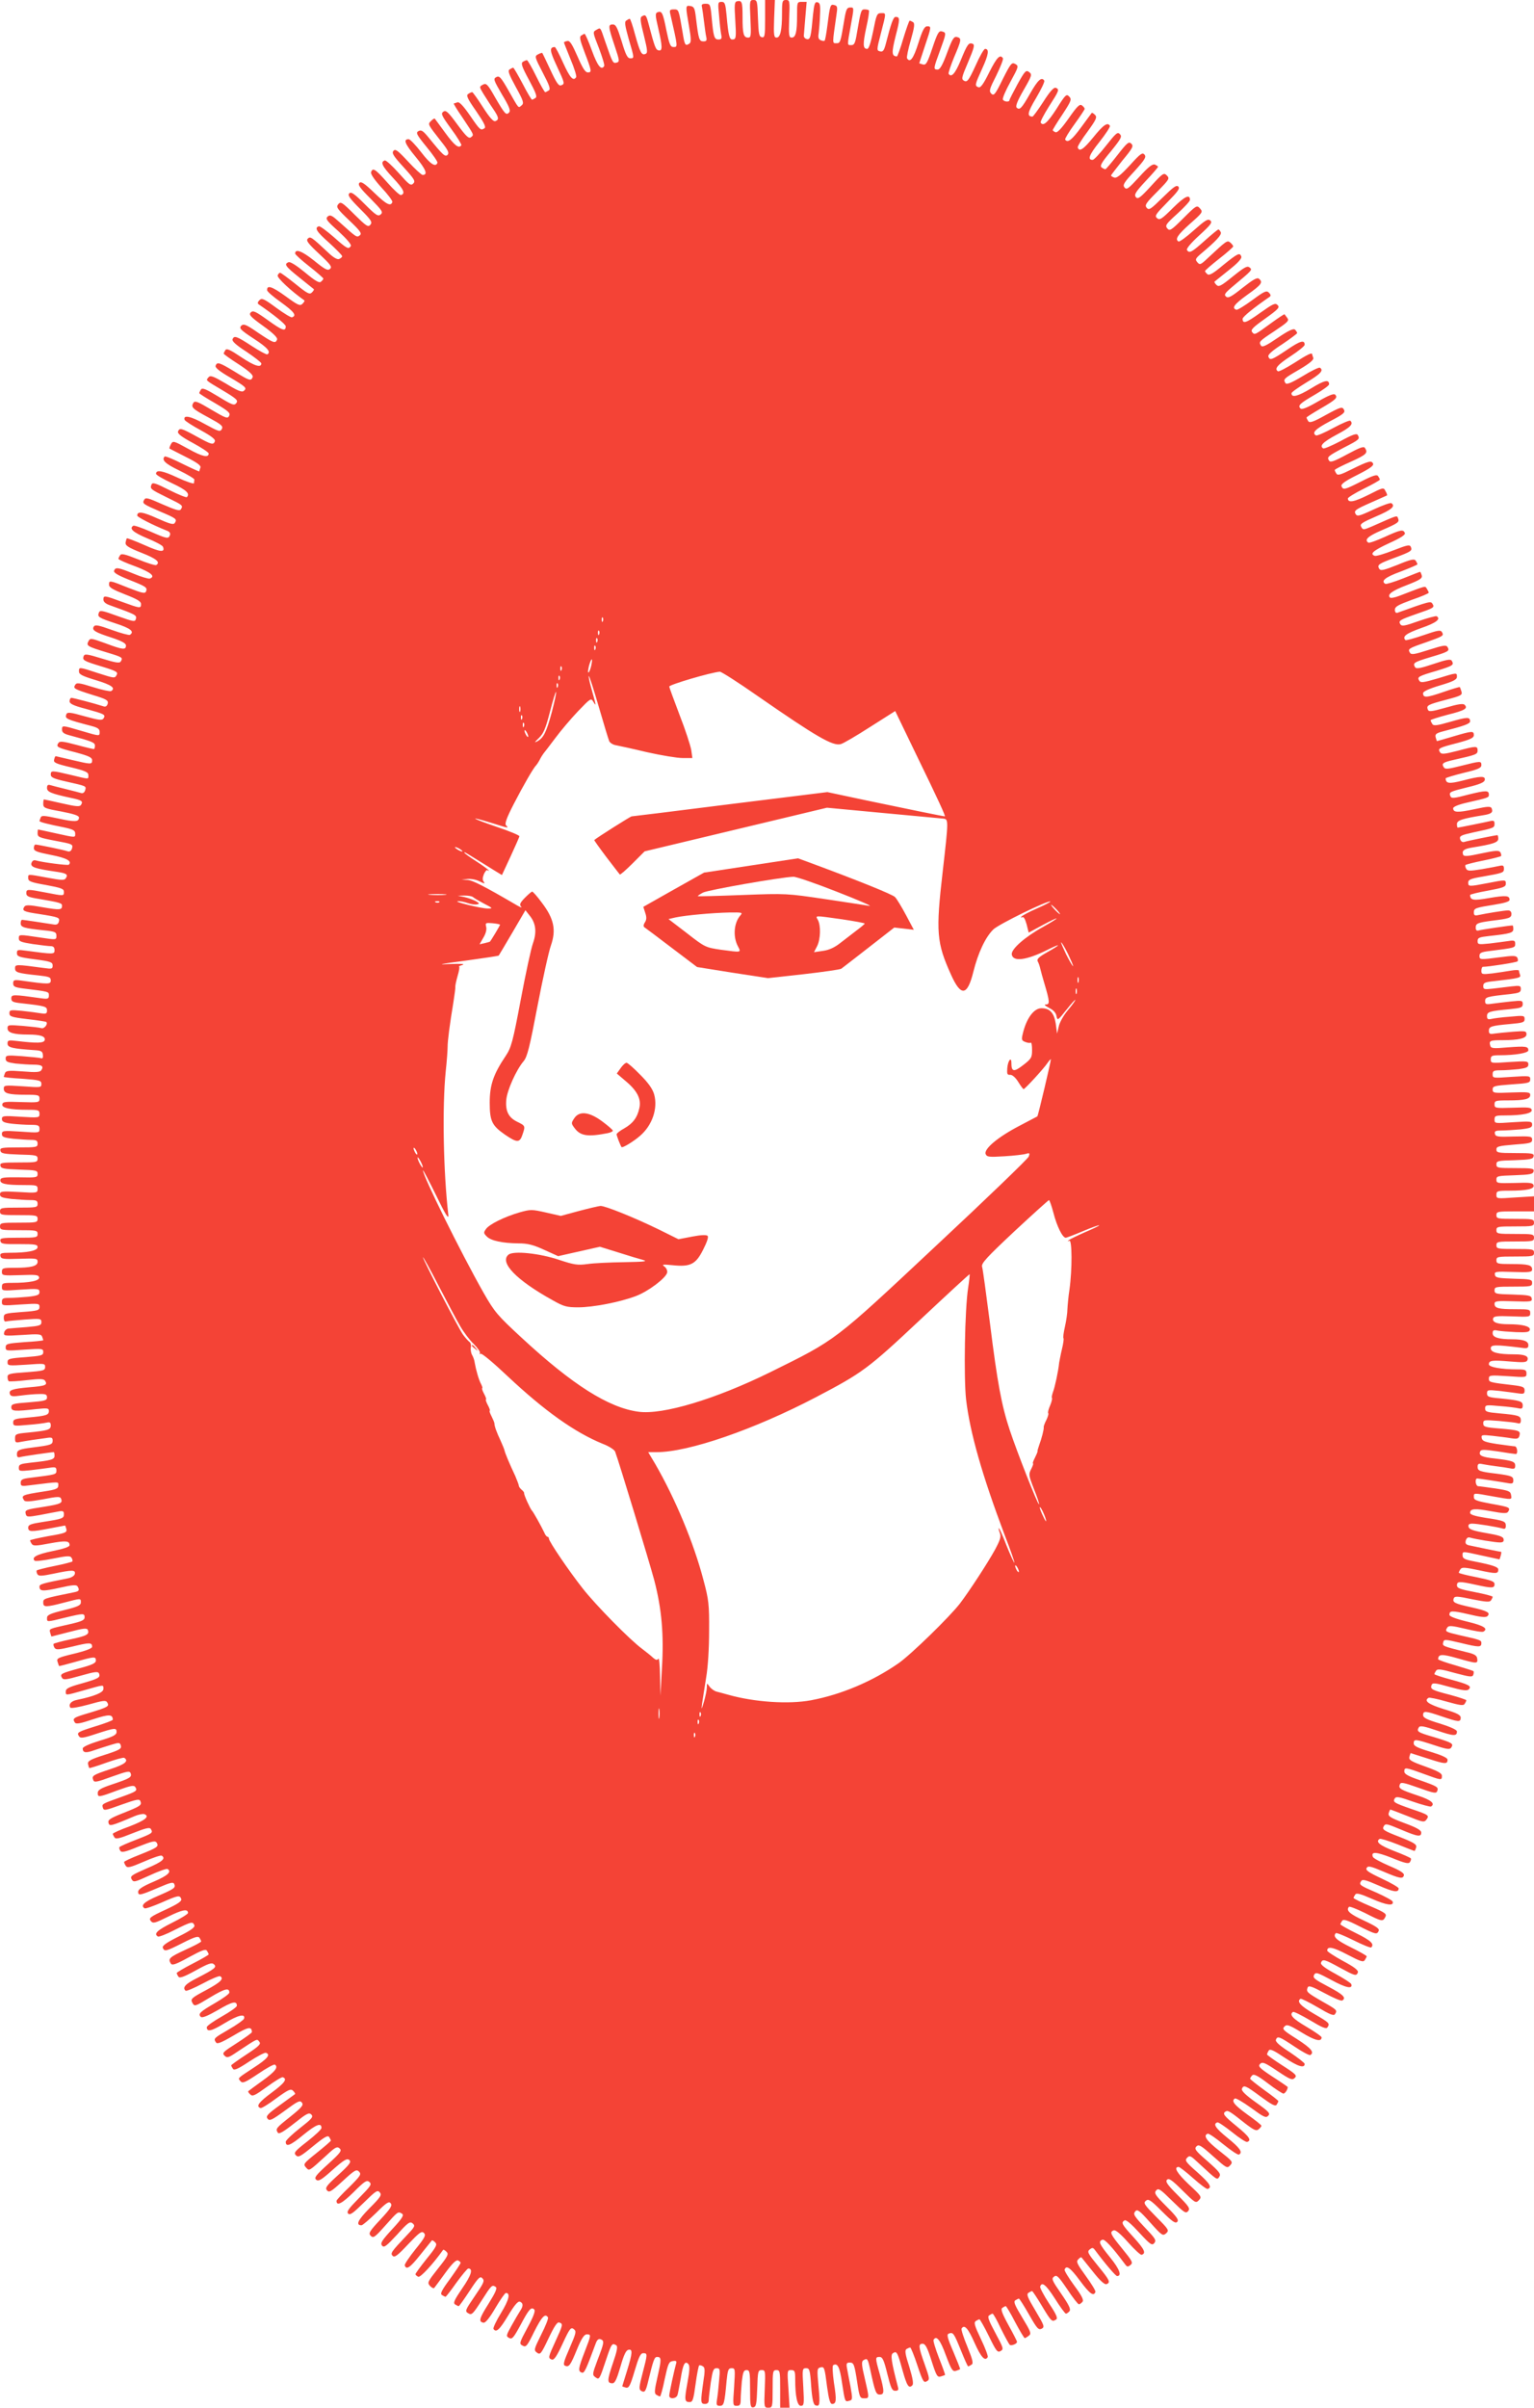 <?xml version="1.0" standalone="no"?>
<!DOCTYPE svg PUBLIC "-//W3C//DTD SVG 20010904//EN"
 "http://www.w3.org/TR/2001/REC-SVG-20010904/DTD/svg10.dtd">
<svg version="1.0" xmlns="http://www.w3.org/2000/svg"
 width="816pt" height="1280pt" viewBox="0 0 816 1280"
 preserveAspectRatio="xMidYMid meet">
<g transform="translate(0,1280) scale(0.1,-0.1)"
fill="#f44336" stroke="none">
<path d="M3920 12793 c-13 -3 -14 -19 -9 -96 6 -99 5 -107 -16 -107 -15 0 -21
25 -30 128 -6 63 -9 72 -27 72 -19 0 -20 -4 -13 -72 3 -40 8 -85 11 -100 5
-23 2 -28 -14 -28 -23 0 -27 14 -37 123 -6 63 -8 67 -31 67 -19 0 -24 -4 -20
-17 2 -10 7 -45 11 -78 4 -33 9 -70 12 -82 4 -18 1 -23 -15 -23 -23 0 -26 11
-40 125 -6 52 -10 60 -30 63 -26 4 -26 2 -7 -107 12 -67 12 -87 2 -93 -22 -14
-25 -9 -36 60 -21 123 -20 122 -47 122 -20 0 -23 -4 -19 -22 42 -183 41 -178
17 -178 -16 0 -22 16 -37 88 -19 95 -24 105 -47 97 -13 -5 -13 -15 3 -83 23
-99 24 -124 3 -120 -16 3 -21 16 -54 141 -13 48 -16 52 -37 39 -9 -6 -6 -30
12 -100 20 -81 21 -94 8 -99 -20 -8 -28 7 -55 104 -12 46 -25 83 -28 83 -3 0
-11 -4 -18 -9 -11 -6 -8 -25 12 -97 31 -105 31 -104 8 -104 -14 0 -24 19 -45
90 -23 74 -31 90 -47 90 -26 0 -25 -10 9 -112 27 -81 28 -86 11 -91 -20 -5
-21 -2 -61 113 -27 79 -23 74 -47 61 -20 -11 -19 -13 14 -97 18 -48 31 -90 28
-95 -15 -25 -35 -1 -65 81 -18 50 -36 90 -39 90 -3 0 -11 -4 -18 -9 -11 -6 -7
-24 17 -87 39 -102 40 -109 18 -109 -14 0 -28 23 -55 85 -29 66 -41 85 -54 82
-10 -2 -18 -5 -18 -8 0 -2 16 -42 35 -89 20 -47 33 -90 30 -95 -15 -24 -33 -4
-69 75 -21 47 -41 85 -45 85 -29 -1 -27 -20 10 -99 44 -95 45 -97 23 -105 -12
-4 -25 15 -56 82 -22 48 -42 88 -43 90 -2 2 -12 -1 -23 -7 -19 -10 -18 -14 25
-97 36 -69 43 -88 32 -95 -8 -5 -16 -9 -19 -9 -3 0 -25 38 -48 85 -23 47 -45
85 -49 85 -5 0 -14 -4 -22 -9 -11 -7 -5 -26 33 -96 37 -69 45 -90 34 -96 -7
-5 -15 -9 -18 -9 -3 0 -26 38 -50 85 -25 47 -47 85 -50 85 -3 0 -11 -4 -19 -9
-11 -7 -4 -26 33 -94 41 -74 44 -86 31 -97 -19 -15 -12 -23 -69 77 -41 72 -50
82 -66 73 -17 -9 -14 -16 30 -92 37 -61 47 -85 39 -95 -16 -18 -22 -12 -74 77
-41 73 -48 79 -66 70 -20 -11 -20 -11 2 -48 13 -20 35 -56 51 -79 32 -47 34
-59 13 -67 -10 -4 -30 18 -66 74 -28 44 -54 80 -57 80 -4 0 -14 -4 -22 -10
-11 -7 -4 -24 43 -91 41 -60 54 -85 44 -91 -20 -13 -23 -11 -77 68 -36 52 -57
74 -67 70 -8 -3 -17 -6 -19 -6 -3 0 17 -33 44 -72 65 -98 64 -94 48 -107 -12
-10 -25 2 -73 67 -50 68 -61 78 -75 68 -14 -10 -9 -21 42 -91 32 -43 56 -83
54 -87 -13 -20 -36 -2 -85 65 -29 39 -54 74 -56 76 -2 3 -11 -3 -20 -12 -18
-18 -20 -15 56 -112 35 -44 41 -58 32 -68 -13 -13 -24 -3 -102 93 -29 35 -38
41 -53 33 -15 -8 -11 -18 43 -84 34 -41 59 -78 58 -84 -9 -26 -37 -9 -86 55
-30 39 -60 70 -67 70 -30 0 -21 -24 37 -94 56 -68 66 -96 37 -96 -6 0 -41 32
-77 71 -56 60 -68 69 -78 57 -10 -12 -1 -27 54 -87 58 -64 64 -74 51 -87 -13
-13 -22 -6 -77 56 -35 39 -68 69 -74 67 -25 -8 -15 -30 43 -92 58 -62 68 -84
43 -92 -6 -2 -39 28 -73 67 -65 73 -77 80 -86 55 -4 -9 17 -40 55 -82 34 -36
60 -71 58 -77 -8 -25 -32 -13 -95 48 -53 51 -71 63 -80 54 -10 -10 3 -28 58
-83 63 -64 69 -73 55 -85 -14 -12 -25 -5 -85 55 -55 55 -72 67 -82 57 -10 -10
2 -27 57 -82 60 -60 67 -71 55 -85 -12 -14 -21 -8 -85 55 -65 65 -73 70 -86
54 -12 -15 -6 -24 58 -85 60 -57 69 -70 57 -80 -16 -13 -17 -12 -107 69 -41
37 -50 42 -64 31 -13 -12 -6 -22 58 -79 44 -41 70 -71 65 -78 -12 -19 -20 -15
-91 48 -38 33 -73 59 -79 57 -25 -8 -12 -29 54 -87 38 -35 70 -67 70 -72 0 -5
-7 -11 -16 -15 -10 -4 -31 8 -57 33 -90 84 -96 89 -110 75 -10 -10 2 -26 61
-81 62 -58 70 -69 57 -80 -12 -10 -26 -3 -85 45 -64 51 -100 64 -100 37 0 -5
34 -36 75 -68 41 -32 75 -62 75 -65 0 -4 -6 -11 -13 -17 -9 -8 -31 5 -85 50
-44 36 -78 58 -87 54 -26 -10 -17 -22 58 -82 39 -31 74 -59 76 -61 3 -2 -2
-10 -10 -18 -12 -12 -24 -6 -88 46 -40 32 -77 59 -81 59 -4 0 -10 -6 -13 -14
-5 -12 72 -84 142 -133 3 -2 -2 -10 -10 -18 -13 -13 -24 -8 -91 41 -72 52 -99
60 -97 31 0 -7 34 -36 75 -65 69 -50 84 -70 57 -79 -5 -2 -43 21 -84 51 -65
48 -76 53 -89 40 -10 -10 -11 -17 -4 -22 79 -54 144 -106 144 -117 0 -29 -19
-22 -94 32 -67 48 -80 54 -92 42 -12 -12 -2 -23 66 -72 54 -39 77 -62 74 -72
-9 -23 -19 -19 -101 36 -65 45 -77 49 -90 37 -12 -13 -4 -22 66 -68 74 -48 94
-71 73 -84 -4 -2 -41 17 -82 44 -81 53 -95 58 -103 36 -4 -10 21 -32 74 -66
43 -29 79 -57 79 -62 0 -25 -36 -14 -105 32 -61 41 -79 49 -86 39 -5 -8 -9
-16 -9 -19 0 -3 36 -29 80 -57 56 -37 78 -57 74 -68 -9 -22 -16 -20 -97 30
-81 49 -92 52 -100 31 -4 -10 19 -29 74 -61 88 -52 94 -58 76 -73 -10 -9 -34
1 -94 38 -70 41 -84 46 -94 34 -14 -18 -21 -12 78 -71 72 -43 81 -52 70 -66
-11 -14 -21 -11 -96 35 -66 40 -85 48 -92 37 -5 -8 -9 -16 -9 -19 0 -3 38 -27
85 -54 71 -42 82 -52 74 -67 -8 -16 -17 -13 -95 33 -70 42 -87 49 -95 37 -15
-24 -6 -32 79 -78 70 -38 80 -46 72 -62 -9 -16 -16 -14 -91 27 -75 42 -116 50
-107 22 2 -6 41 -31 85 -55 57 -31 80 -49 76 -59 -8 -21 -18 -18 -98 26 -80
44 -90 47 -98 26 -4 -11 19 -29 79 -61 46 -25 84 -50 84 -56 0 -24 -34 -17
-109 25 -78 43 -81 44 -92 24 -6 -11 -9 -21 -7 -23 2 -1 41 -21 86 -44 62 -31
82 -46 78 -57 -3 -9 -6 -18 -6 -20 0 -2 -40 16 -89 40 -49 25 -91 42 -95 39
-18 -18 2 -38 77 -74 45 -22 82 -44 81 -49 -1 -6 -2 -14 -2 -19 -1 -5 -41 8
-88 30 -81 38 -114 43 -114 20 0 -6 38 -28 85 -50 77 -36 97 -55 79 -74 -4 -3
-46 14 -94 38 -73 37 -89 42 -94 29 -9 -23 -6 -25 83 -69 84 -41 86 -42 73
-63 -7 -10 -29 -3 -98 27 -76 34 -90 38 -97 24 -12 -20 -6 -23 86 -63 85 -36
90 -40 77 -60 -7 -11 -25 -6 -93 24 -79 36 -107 39 -107 15 0 -8 84 -51 157
-80 15 -5 21 -14 17 -24 -8 -21 -15 -20 -106 20 -44 19 -84 33 -89 30 -23 -15
-3 -34 72 -66 45 -18 84 -39 86 -46 12 -31 -13 -29 -98 9 -50 22 -92 38 -94
36 -2 -1 -5 -12 -7 -22 -2 -16 12 -26 85 -55 79 -31 102 -50 78 -65 -4 -3 -48
10 -96 30 -70 28 -90 33 -96 22 -5 -7 -9 -16 -9 -19 0 -4 40 -22 90 -40 83
-32 109 -53 77 -65 -7 -2 -46 9 -86 26 -83 34 -97 36 -104 16 -4 -10 17 -23
76 -47 94 -37 102 -42 94 -63 -5 -13 -20 -10 -94 19 -102 41 -103 41 -103 16
0 -14 21 -26 85 -51 64 -25 85 -37 85 -51 0 -25 -4 -24 -100 11 -95 35 -100
36 -100 12 0 -12 13 -23 38 -31 133 -48 140 -51 135 -71 -5 -17 -10 -16 -98
15 -82 30 -94 32 -99 18 -9 -23 -2 -27 91 -58 77 -25 100 -43 74 -60 -5 -3
-49 9 -96 26 -72 26 -89 29 -96 18 -12 -19 5 -30 95 -59 56 -19 76 -30 76 -42
0 -24 -16 -23 -109 12 -78 28 -81 29 -91 10 -12 -23 -6 -27 103 -60 79 -24 82
-26 69 -47 -6 -10 -29 -6 -100 16 -78 24 -92 26 -97 13 -8 -22 -1 -26 98 -56
78 -24 86 -29 77 -45 -9 -18 -13 -17 -97 10 -104 34 -103 34 -103 9 0 -15 17
-24 90 -46 83 -25 107 -42 81 -58 -5 -3 -48 6 -96 21 -73 23 -88 25 -95 12
-12 -19 -7 -22 91 -53 76 -23 86 -29 82 -47 -4 -13 -11 -18 -23 -14 -46 15
-161 45 -170 45 -5 0 -10 -8 -10 -18 0 -13 19 -23 88 -41 98 -27 105 -30 93
-50 -8 -12 -24 -10 -101 11 -77 22 -92 23 -97 11 -9 -24 -2 -27 135 -63 31 -8
42 -16 42 -30 0 -25 3 -25 -99 5 -102 30 -101 30 -101 5 0 -14 11 -22 43 -30
115 -31 132 -37 132 -54 0 -9 -2 -17 -5 -18 -3 -1 -45 9 -93 22 -75 20 -90 21
-97 9 -13 -20 -5 -24 93 -49 70 -19 87 -27 87 -42 0 -23 -6 -22 -108 2 -46 11
-85 20 -86 20 -2 0 -6 -8 -8 -18 -5 -16 8 -22 88 -41 78 -19 94 -26 94 -42 0
-23 8 -23 -92 1 -102 24 -108 25 -108 2 0 -15 16 -22 78 -36 114 -26 111 -24
105 -47 -4 -12 -11 -18 -22 -15 -9 3 -45 12 -81 21 -36 9 -73 18 -82 21 -13 4
-18 0 -18 -15 0 -21 22 -30 123 -52 63 -13 70 -18 58 -38 -7 -11 -26 -9 -101
8 -50 11 -93 21 -96 21 -2 0 -4 -10 -4 -23 0 -22 7 -25 95 -41 67 -13 95 -22
95 -32 0 -24 -21 -25 -112 -5 -75 16 -87 17 -92 4 -3 -8 -6 -16 -6 -18 0 -5
46 -17 132 -34 46 -10 58 -16 58 -32 0 -23 5 -23 -104 1 -50 11 -91 20 -93 20
-2 0 -3 -9 -3 -19 0 -21 6 -24 95 -41 91 -17 94 -18 88 -41 -4 -12 -11 -18
-22 -15 -23 8 -160 36 -172 36 -5 0 -9 -8 -9 -19 0 -15 15 -21 91 -36 83 -16
114 -33 95 -52 -5 -5 -138 12 -177 23 -10 3 -18 -3 -22 -15 -5 -21 19 -29 136
-46 52 -8 60 -14 47 -34 -7 -12 -23 -11 -98 3 -110 20 -102 20 -102 -3 0 -16
14 -22 95 -36 80 -15 95 -20 95 -36 0 -23 1 -23 -97 -4 -99 19 -103 19 -103
-4 0 -16 12 -21 68 -30 111 -19 122 -22 122 -36 0 -23 -11 -24 -104 -8 -73 13
-90 13 -97 2 -13 -21 -4 -26 78 -38 107 -17 112 -19 106 -41 -4 -14 -12 -18
-32 -14 -44 7 -156 24 -163 24 -5 0 -8 -8 -8 -19 0 -21 19 -26 125 -37 58 -6
65 -9 65 -29 0 -22 0 -22 -87 -9 -113 17 -113 17 -113 -5 0 -16 12 -20 75 -30
42 -6 85 -11 95 -11 14 0 20 -7 20 -21 0 -23 -3 -23 -153 -3 -43 6 -47 5 -47
-13 0 -18 11 -22 95 -33 84 -11 95 -15 95 -33 0 -18 -4 -19 -47 -13 -149 20
-153 20 -153 -2 0 -22 14 -26 128 -38 53 -6 62 -9 62 -26 0 -21 -9 -22 -157
-1 -38 5 -43 3 -43 -15 0 -17 9 -21 53 -27 138 -17 137 -16 137 -37 0 -18 -5
-20 -42 -15 -149 21 -158 21 -158 -1 0 -17 9 -21 57 -26 124 -14 133 -17 133
-38 0 -17 -5 -19 -33 -15 -17 3 -62 9 -100 13 -62 6 -67 5 -67 -13 0 -17 12
-21 96 -31 53 -6 98 -13 100 -15 11 -10 -10 -37 -25 -33 -9 3 -53 8 -99 12
-78 6 -82 6 -82 -13 0 -23 32 -33 109 -33 65 0 93 -9 89 -29 -4 -17 -40 -18
-150 -5 -43 5 -48 4 -48 -14 0 -21 26 -27 145 -35 33 -2 41 -6 43 -24 2 -15
-1 -22 -10 -19 -7 3 -52 7 -101 11 -81 6 -87 5 -87 -13 0 -16 10 -20 52 -26
29 -3 72 -6 95 -6 45 0 57 -8 43 -29 -6 -11 -27 -13 -98 -7 -77 6 -91 4 -96
-10 -3 -8 -6 -17 -6 -19 0 -2 45 -7 100 -10 91 -7 100 -9 100 -28 0 -19 -4
-19 -100 -12 -95 6 -100 6 -100 -13 0 -25 25 -32 118 -32 67 0 72 -2 72 -21 0
-20 -4 -21 -97 -18 -84 3 -98 2 -101 -12 -4 -19 41 -29 136 -29 57 0 62 -2 62
-22 0 -20 -2 -21 -100 -15 -92 6 -100 5 -100 -12 0 -14 11 -20 53 -25 28 -3
73 -6 100 -6 41 0 47 -3 47 -22 0 -21 -2 -21 -100 -14 -93 6 -100 5 -100 -13
0 -15 10 -19 61 -25 34 -3 77 -6 95 -6 27 0 34 -4 34 -20 0 -19 -7 -20 -101
-20 -90 0 -100 -2 -97 -17 3 -15 17 -18 101 -21 89 -2 97 -4 97 -22 0 -19 -7
-20 -101 -20 -90 0 -100 -2 -97 -17 3 -15 17 -18 101 -21 90 -3 97 -4 97 -23
0 -19 -6 -20 -97 -18 -81 1 -99 -1 -101 -13 -4 -21 27 -28 121 -28 72 0 77 -1
77 -21 0 -21 -3 -22 -100 -16 -91 5 -100 4 -100 -13 0 -14 12 -18 61 -24 34
-3 79 -6 100 -6 32 0 39 -3 39 -20 0 -19 -7 -20 -100 -20 -93 0 -100 -1 -100
-20 0 -19 7 -20 100 -20 93 0 100 -1 100 -20 0 -19 -7 -20 -100 -20 -93 0
-100 -1 -100 -20 0 -19 7 -20 100 -20 93 0 100 -1 100 -20 0 -19 -7 -20 -101
-20 -90 0 -100 -2 -97 -17 3 -16 16 -18 101 -17 84 0 97 -2 97 -16 0 -19 -53
-30 -147 -30 -47 0 -54 -3 -51 -17 3 -16 15 -18 101 -15 90 3 97 2 97 -16 0
-23 -34 -32 -126 -32 -58 0 -64 -2 -64 -21 0 -20 4 -21 97 -18 84 3 98 2 101
-12 3 -18 -50 -29 -144 -29 -49 0 -54 -2 -54 -22 0 -21 2 -21 100 -14 93 6
100 5 100 -13 0 -15 -10 -19 -61 -25 -34 -3 -79 -6 -100 -6 -33 0 -39 -3 -39
-21 0 -21 2 -21 100 -14 95 6 100 6 100 -13 0 -18 -9 -21 -95 -27 -91 -7 -95
-8 -95 -31 0 -14 5 -22 12 -19 7 2 52 6 101 10 82 6 87 5 87 -14 0 -17 -9 -20
-77 -26 -43 -3 -87 -7 -98 -8 -11 -1 -21 -11 -23 -21 -4 -18 1 -19 96 -13 86
6 101 5 106 -9 3 -9 6 -17 6 -19 0 -2 -45 -7 -100 -10 -91 -7 -100 -9 -100
-28 0 -19 4 -19 100 -12 95 6 100 6 100 -13 0 -18 -10 -20 -95 -27 -86 -6 -95
-9 -95 -27 0 -19 5 -19 100 -13 96 7 100 7 100 -12 0 -19 -9 -21 -100 -28 -88
-6 -100 -9 -100 -25 0 -10 3 -21 7 -23 5 -2 48 0 97 6 71 8 90 7 96 -4 14 -22
3 -27 -84 -34 -91 -8 -112 -15 -103 -37 4 -12 16 -13 59 -7 29 4 72 8 96 8 35
1 42 -2 42 -18 0 -16 -11 -19 -95 -26 -84 -6 -95 -9 -95 -26 0 -22 19 -23 133
-10 60 6 67 5 67 -10 0 -22 -14 -26 -112 -35 -69 -6 -78 -9 -78 -26 0 -19 4
-20 78 -13 42 3 87 9 100 12 17 4 22 1 22 -15 0 -23 -14 -27 -122 -38 -64 -6
-68 -8 -68 -31 0 -21 3 -24 27 -19 16 3 45 8 66 11 20 3 53 7 72 10 30 5 35 3
35 -14 0 -21 -11 -24 -105 -36 -73 -9 -85 -14 -85 -36 0 -15 5 -19 18 -15 14
4 163 26 178 26 2 0 4 -8 4 -19 0 -20 -16 -25 -128 -37 -53 -6 -62 -9 -62 -27
0 -18 4 -19 63 -13 34 4 79 10 100 13 32 5 37 3 37 -15 0 -21 -2 -21 -137 -38
-44 -5 -53 -10 -53 -27 0 -18 5 -19 50 -13 162 20 150 20 150 -1 0 -17 -11
-22 -77 -32 -117 -18 -122 -21 -105 -47 5 -9 31 -7 99 5 81 16 93 16 98 3 9
-23 -3 -28 -89 -42 -99 -15 -105 -17 -99 -39 4 -16 10 -17 76 -5 40 8 84 16
100 19 22 4 27 1 27 -15 0 -22 -8 -25 -112 -41 -65 -10 -78 -15 -78 -30 0 -23
14 -24 117 -4 43 8 79 15 79 15 1 0 4 -9 7 -19 4 -18 -5 -22 -94 -37 -54 -10
-99 -20 -99 -23 0 -3 4 -12 9 -19 7 -11 23 -11 95 3 88 16 106 14 106 -10 0
-8 -31 -19 -91 -31 -83 -17 -113 -33 -95 -51 4 -4 48 1 98 11 74 15 92 16 98
5 5 -7 7 -16 5 -20 -3 -3 -45 -14 -95 -24 -50 -10 -92 -21 -95 -24 -2 -4 0
-13 4 -20 7 -11 23 -10 86 3 100 21 117 21 113 -1 -2 -10 -17 -20 -38 -24
-137 -27 -150 -31 -150 -44 0 -25 17 -26 107 -6 66 15 89 17 95 8 12 -20 9
-26 -14 -31 -172 -35 -168 -34 -168 -57 0 -24 15 -24 110 1 92 24 90 24 90 1
0 -15 -16 -23 -90 -41 -74 -18 -90 -26 -90 -41 0 -23 -3 -23 95 1 99 24 105
24 105 2 0 -15 -16 -22 -77 -36 -115 -26 -112 -24 -106 -46 3 -11 6 -20 7 -20
0 0 43 11 94 24 76 20 94 22 99 11 9 -24 -4 -31 -92 -50 -47 -10 -87 -21 -90
-24 -2 -4 0 -13 5 -21 8 -12 22 -11 97 7 90 22 103 22 103 -2 0 -8 -33 -21
-95 -36 -87 -21 -95 -25 -89 -43 4 -12 7 -22 8 -23 1 -1 40 9 86 22 102 29
110 30 110 7 0 -13 -19 -23 -88 -41 -98 -27 -105 -30 -92 -51 7 -12 22 -10
100 12 77 22 92 23 97 11 8 -21 -3 -27 -94 -53 -66 -18 -83 -27 -83 -41 0 -23
-6 -24 100 6 106 30 100 30 100 6 0 -19 -49 -39 -141 -58 -31 -6 -46 -24 -35
-41 3 -5 45 2 96 16 78 22 93 24 100 12 13 -21 6 -25 -92 -55 -89 -26 -94 -30
-80 -52 6 -10 29 -6 97 17 86 28 104 27 105 -2 0 -4 -39 -19 -88 -34 -99 -31
-105 -34 -92 -54 8 -12 21 -11 93 13 99 32 107 33 107 9 0 -15 -19 -25 -90
-46 -55 -17 -90 -33 -90 -41 0 -23 16 -26 60 -10 23 8 64 21 90 29 45 14 48
13 53 -5 4 -16 -8 -23 -86 -48 -76 -24 -91 -33 -89 -48 2 -10 5 -20 7 -22 2
-2 43 11 90 28 48 17 91 29 96 26 26 -17 3 -35 -74 -60 -93 -31 -100 -35 -91
-58 5 -14 17 -12 99 18 82 29 94 32 100 18 7 -21 -3 -27 -98 -59 -60 -20 -77
-30 -77 -45 0 -25 3 -25 105 13 72 26 88 29 95 17 12 -19 6 -23 -75 -52 -106
-38 -103 -37 -98 -57 5 -17 11 -16 99 16 82 29 96 32 101 18 8 -21 0 -26 -93
-63 -68 -27 -81 -36 -77 -51 5 -20 9 -20 139 35 21 9 44 13 51 11 32 -12 6
-33 -77 -65 -50 -18 -90 -36 -90 -40 0 -3 4 -12 9 -19 6 -11 27 -6 96 22 68
27 91 33 97 23 13 -21 10 -23 -77 -57 -47 -18 -88 -36 -90 -40 -2 -3 0 -12 5
-19 6 -11 26 -7 96 22 76 30 90 33 98 20 11 -20 4 -25 -91 -63 -46 -18 -83
-35 -83 -39 0 -3 4 -13 9 -20 8 -13 24 -9 96 22 47 21 90 35 95 32 24 -15 3
-33 -80 -68 -80 -35 -89 -41 -80 -57 10 -18 15 -17 96 20 47 22 90 37 95 34
24 -14 2 -35 -73 -67 -61 -26 -83 -41 -83 -54 0 -22 9 -20 108 22 65 28 79 31
84 19 8 -20 1 -25 -89 -64 -72 -31 -92 -50 -69 -65 5 -3 45 11 89 30 91 40 98
41 106 20 4 -12 -16 -26 -85 -58 -80 -37 -89 -44 -77 -59 12 -15 20 -13 93 23
75 37 105 43 105 19 0 -5 -38 -29 -85 -52 -79 -40 -99 -58 -75 -73 5 -3 45 12
89 35 90 45 96 46 105 25 4 -11 -18 -27 -84 -60 -66 -33 -88 -49 -84 -60 9
-21 15 -20 106 26 63 32 83 38 89 27 5 -7 9 -16 9 -19 0 -4 -38 -24 -85 -45
-84 -39 -93 -47 -76 -73 7 -11 27 -4 96 34 70 38 89 45 96 34 5 -8 9 -16 9
-19 0 -3 -38 -25 -85 -49 -47 -24 -85 -47 -85 -50 0 -3 4 -12 9 -19 6 -10 27
-3 91 32 67 37 86 44 97 34 19 -15 6 -25 -89 -74 -62 -31 -79 -50 -61 -67 3
-4 44 13 91 38 46 25 88 42 93 39 22 -13 3 -32 -75 -74 -79 -42 -83 -47 -73
-67 12 -21 13 -21 94 28 78 47 103 54 103 26 0 -7 -34 -31 -75 -55 -81 -47
-93 -58 -77 -74 7 -7 35 4 91 36 76 45 101 51 101 23 0 -7 -36 -32 -80 -57
-44 -25 -80 -50 -80 -57 0 -27 24 -22 96 22 71 43 111 52 102 23 -3 -7 -39
-33 -81 -57 -81 -47 -82 -48 -68 -69 6 -10 27 -2 92 36 79 47 98 51 99 19 0
-4 -36 -30 -81 -59 -72 -46 -79 -52 -65 -66 14 -14 21 -12 68 20 112 74 104
70 117 54 11 -12 -1 -24 -68 -68 -44 -29 -81 -55 -81 -58 0 -3 4 -11 9 -18 6
-10 26 -2 86 38 43 28 83 49 89 47 27 -9 10 -31 -61 -77 -94 -62 -88 -56 -74
-74 11 -13 24 -8 94 39 44 30 84 52 89 49 20 -13 3 -36 -65 -85 -39 -28 -74
-54 -76 -56 -3 -2 2 -10 10 -17 12 -13 24 -7 89 40 41 30 79 53 84 51 26 -9
11 -30 -59 -82 -69 -51 -85 -73 -59 -82 5 -2 43 21 84 52 65 47 77 52 89 40 8
-8 13 -16 10 -18 -2 -2 -39 -28 -81 -59 -65 -47 -75 -58 -65 -71 10 -14 22 -9
92 42 69 51 81 57 91 43 10 -13 0 -25 -62 -75 -77 -61 -79 -64 -66 -85 6 -9
29 4 86 49 67 53 79 60 92 48 12 -13 4 -22 -61 -73 -41 -32 -75 -65 -75 -72 0
-30 24 -21 94 37 69 56 96 66 96 36 0 -7 -34 -39 -75 -71 -67 -52 -74 -61 -61
-74 13 -13 24 -7 91 48 60 49 79 60 86 49 5 -8 9 -16 9 -19 0 -3 -34 -32 -75
-65 -70 -56 -73 -60 -58 -77 19 -21 14 -23 111 65 45 42 55 47 68 36 14 -12 7
-22 -61 -84 -66 -60 -75 -72 -63 -83 12 -10 28 -1 88 53 60 53 76 62 88 52 12
-10 3 -23 -58 -79 -63 -57 -72 -69 -61 -82 12 -14 22 -8 84 49 64 59 73 64 87
50 13 -14 8 -22 -52 -82 -38 -36 -68 -69 -68 -73 0 -30 30 -14 90 45 60 60 71
67 85 55 14 -12 8 -21 -55 -85 -55 -56 -68 -73 -58 -83 10 -10 27 3 83 58 64
63 73 69 85 55 12 -14 5 -25 -55 -85 -61 -62 -75 -90 -42 -90 6 0 41 30 78 66
54 54 68 63 77 51 10 -12 0 -28 -54 -86 -60 -64 -65 -74 -52 -87 14 -14 22 -8
78 55 67 75 67 76 89 62 11 -7 0 -25 -52 -81 -56 -61 -65 -75 -55 -88 11 -13
22 -4 80 58 58 65 69 72 83 60 14 -12 12 -18 -27 -59 -88 -93 -93 -100 -79
-114 10 -10 27 3 82 62 60 63 72 72 84 60 12 -12 5 -25 -46 -88 -33 -41 -58
-79 -56 -84 8 -26 28 -13 82 55 32 40 60 75 62 77 2 3 10 -2 18 -10 12 -12 6
-24 -46 -88 -32 -40 -59 -77 -59 -81 0 -4 7 -10 15 -14 12 -4 78 67 132 143 2
3 10 -2 18 -10 13 -12 7 -24 -45 -89 -55 -70 -58 -75 -43 -92 9 -10 19 -15 23
-11 4 5 30 40 59 80 35 48 57 70 67 66 8 -3 14 -9 14 -13 0 -4 -25 -42 -56
-85 -45 -61 -54 -79 -43 -86 8 -5 16 -9 19 -9 3 0 29 34 58 75 30 41 58 75 63
75 27 0 16 -36 -32 -105 -42 -62 -50 -78 -38 -86 8 -5 16 -9 19 -9 3 0 29 37
58 81 47 72 56 80 68 67 13 -13 8 -24 -40 -94 -52 -76 -54 -81 -35 -92 18 -11
24 -5 71 68 53 83 55 85 75 72 9 -6 -1 -29 -37 -87 -51 -81 -56 -98 -28 -103
10 -2 32 25 63 78 26 44 51 80 56 80 25 0 17 -36 -25 -105 -26 -42 -44 -81
-41 -86 14 -22 33 -4 78 71 33 55 52 77 62 74 19 -7 19 -24 2 -49 -7 -11 -28
-46 -45 -77 -30 -54 -31 -58 -14 -67 16 -9 24 1 61 69 45 85 57 98 73 82 7 -7
-4 -37 -36 -96 -44 -82 -45 -86 -26 -96 18 -10 24 -3 62 75 40 79 58 99 73 75
3 -5 -13 -46 -36 -91 -39 -79 -40 -83 -23 -96 18 -13 22 -8 62 76 31 65 47 89
57 84 21 -7 20 -12 -20 -99 -40 -87 -40 -90 -20 -98 12 -4 26 16 58 85 37 80
44 89 59 77 15 -12 13 -20 -22 -101 -32 -73 -36 -89 -24 -94 21 -8 28 1 64 89
24 58 38 78 51 78 25 0 24 -2 -11 -93 -34 -88 -36 -103 -16 -110 14 -6 22 12
75 155 7 19 15 26 26 22 21 -8 19 -18 -16 -109 -28 -75 -29 -80 -13 -92 22
-16 22 -16 59 95 28 84 31 87 53 74 9 -6 5 -29 -18 -96 -31 -91 -31 -106 -2
-106 13 0 23 22 42 87 18 63 30 89 43 91 23 5 22 -16 -8 -113 -14 -44 -25 -81
-25 -81 0 -1 9 -4 19 -7 16 -4 23 8 47 89 22 74 31 94 46 94 23 0 23 -4 -4
-107 -19 -73 -20 -85 -8 -93 20 -12 25 -4 39 55 26 107 32 125 46 125 24 0 24
-12 3 -104 -17 -74 -18 -90 -7 -97 8 -5 17 -9 20 -9 3 0 15 42 25 93 18 82 22
92 43 95 18 3 22 0 17 -15 -10 -36 -36 -155 -36 -169 0 -20 38 -17 44 4 3 9
10 49 17 87 12 76 22 96 40 78 9 -9 8 -34 -4 -99 -17 -93 -16 -104 12 -104 16
0 20 15 31 95 7 53 16 97 19 100 4 2 13 0 20 -5 11 -6 12 -22 2 -84 -15 -106
-15 -116 9 -116 13 0 20 7 20 20 0 10 5 53 11 95 10 64 14 75 31 75 18 0 19
-5 13 -67 -3 -38 -8 -83 -11 -100 -4 -28 -2 -33 15 -33 22 0 25 12 36 132 6
59 9 68 27 68 19 0 19 -4 13 -100 -7 -98 -7 -100 14 -100 17 0 21 6 21 34 0
18 3 61 6 95 6 50 10 61 25 61 17 0 19 -9 19 -101 0 -90 2 -100 18 -97 14 3
17 17 20 101 3 91 4 97 24 97 19 0 20 -4 16 -100 -4 -99 -3 -100 19 -100 22 0
23 3 23 100 0 93 1 100 20 100 19 0 20 -7 20 -100 l0 -100 25 0 25 0 -6 100
c-7 98 -7 100 14 100 20 0 22 -6 22 -49 0 -90 11 -141 30 -141 17 0 18 9 13
100 -6 96 -5 100 15 100 18 0 21 -8 27 -96 5 -68 12 -97 22 -101 24 -9 26 4
17 101 -8 88 -8 95 9 100 22 5 23 4 37 -106 9 -64 16 -88 26 -88 23 0 25 19
10 113 -7 50 -9 90 -4 93 23 14 35 -9 47 -93 16 -103 15 -103 39 -96 17 4 18
9 6 76 -8 40 -16 84 -19 100 -4 22 -1 27 15 27 22 0 25 -8 41 -112 11 -72 14
-78 35 -78 29 0 29 -2 4 106 -17 70 -18 89 -8 96 22 13 24 10 37 -49 26 -121
31 -133 51 -133 25 0 25 16 0 108 -25 88 -25 92 -1 92 15 0 23 -16 41 -90 19
-76 25 -90 42 -90 16 0 19 5 14 22 -35 134 -40 170 -26 178 20 13 24 6 50 -88
24 -86 34 -102 53 -83 7 7 3 35 -16 98 -22 68 -25 88 -15 95 7 4 16 8 20 8 3
0 21 -43 38 -95 28 -84 34 -94 49 -85 17 9 17 14 -10 90 -34 95 -35 110 -11
110 14 0 25 -20 47 -90 26 -81 31 -89 49 -84 12 4 22 7 23 8 2 1 -13 42 -32
90 -19 49 -32 92 -29 97 15 25 35 1 65 -81 30 -79 36 -89 54 -84 11 4 21 7 22
9 2 1 -15 43 -36 93 -32 74 -36 92 -24 96 23 9 27 3 64 -88 19 -47 36 -86 39
-86 3 0 11 4 18 9 11 6 6 26 -22 95 -20 48 -34 91 -31 97 15 23 34 3 69 -76
35 -78 56 -100 70 -76 3 5 -13 48 -36 96 -34 71 -39 88 -27 96 8 5 16 9 19 9
3 0 26 -40 50 -89 39 -80 46 -89 62 -80 18 10 16 16 -27 96 -36 67 -44 88 -33
94 7 5 15 9 18 9 4 0 24 -36 45 -81 22 -44 43 -83 47 -85 9 -6 38 6 38 16 0 4
-21 45 -46 90 -35 64 -42 85 -32 91 7 5 15 9 18 9 3 0 26 -38 50 -85 25 -47
48 -85 51 -85 3 0 13 6 22 13 14 11 11 20 -35 96 -40 66 -48 85 -37 92 8 5 16
9 19 9 3 0 27 -38 54 -85 42 -74 50 -83 67 -75 17 9 14 17 -33 96 -42 70 -49
87 -37 95 8 5 16 9 19 9 3 0 27 -36 53 -80 50 -83 53 -85 75 -71 10 6 2 26
-38 86 -28 43 -49 83 -47 89 9 28 31 10 78 -63 28 -45 55 -81 59 -81 4 0 13 6
19 13 8 11 -2 32 -44 93 -49 71 -53 80 -38 91 14 11 23 2 70 -67 29 -44 57
-80 62 -80 5 0 13 6 19 13 8 9 -3 32 -44 87 -30 41 -53 79 -51 84 9 26 31 10
82 -59 52 -70 73 -85 82 -59 2 5 -21 43 -51 84 -47 65 -53 77 -40 89 7 8 15
13 17 10 2 -2 29 -36 61 -76 37 -47 62 -70 72 -66 23 9 17 21 -46 98 -53 65
-58 74 -44 86 14 11 18 11 28 -2 55 -74 111 -139 118 -139 27 0 14 36 -36 98
-59 73 -65 86 -42 95 12 5 51 -37 122 -132 10 -13 14 -13 28 -2 14 12 9 21
-44 86 -63 77 -69 89 -46 98 10 4 37 -19 77 -64 34 -38 66 -68 72 -66 25 8 15
29 -42 92 -64 70 -69 79 -49 91 8 5 36 -19 78 -65 59 -64 68 -70 80 -56 11 14
7 22 -31 63 -79 83 -83 90 -70 106 11 13 23 4 79 -59 63 -70 67 -73 85 -58 17
16 15 20 -53 88 -63 64 -69 73 -55 85 14 12 25 5 85 -55 55 -55 72 -67 82 -57
10 10 -2 27 -57 82 -60 60 -67 71 -55 85 12 14 21 8 85 -55 64 -63 73 -69 85
-55 12 14 5 25 -55 85 -55 55 -67 72 -57 82 10 10 27 -2 82 -57 67 -66 71 -69
87 -52 17 18 15 21 -54 85 -62 59 -82 92 -53 92 5 0 40 -27 77 -60 37 -33 72
-59 77 -57 25 8 12 29 -54 88 -64 56 -69 64 -55 78 13 14 19 11 57 -25 104
-96 102 -95 114 -76 10 15 0 27 -62 82 -65 56 -72 66 -60 79 13 13 24 6 89
-52 72 -64 75 -66 91 -48 16 18 13 21 -58 77 -69 54 -88 82 -61 91 6 1 43 -24
83 -57 41 -33 78 -58 83 -54 21 12 5 35 -62 89 -64 52 -78 74 -53 82 5 2 40
-22 78 -52 38 -31 74 -54 80 -52 25 8 12 28 -54 82 -71 58 -79 69 -60 80 12 7
21 2 104 -64 47 -36 59 -41 71 -31 8 7 15 15 15 19 0 4 -34 31 -75 60 -70 51
-87 72 -66 85 5 3 43 -19 86 -50 67 -49 79 -55 91 -42 13 12 4 22 -65 71 -55
39 -78 62 -75 72 9 23 19 19 100 -41 60 -44 78 -53 85 -43 5 8 9 16 9 19 0 3
-34 30 -75 59 -41 30 -75 57 -75 60 0 4 5 12 11 18 9 9 30 -2 84 -43 39 -30
77 -54 82 -54 9 0 23 22 23 35 0 1 -36 26 -81 55 -70 46 -78 55 -66 68 13 12
25 7 92 -38 69 -46 79 -50 92 -37 14 13 6 21 -66 67 -45 29 -81 55 -81 58 0 4
4 13 9 21 7 10 25 2 86 -39 69 -46 105 -57 105 -32 0 5 -36 33 -79 62 -53 34
-78 56 -74 66 8 22 18 18 99 -36 41 -28 79 -48 84 -45 23 14 5 36 -71 85 -73
46 -80 53 -67 66 13 14 24 10 92 -31 70 -43 106 -52 106 -26 0 5 -36 30 -80
56 -73 43 -94 65 -72 79 5 3 46 -18 92 -45 63 -38 85 -47 91 -37 14 21 12 24
-71 72 -72 42 -94 66 -72 80 4 2 45 -18 91 -45 64 -38 86 -47 92 -37 14 21 12
23 -66 67 -83 48 -88 52 -79 75 5 12 21 7 90 -30 46 -25 88 -43 94 -39 23 14
5 32 -75 74 -72 38 -83 46 -75 62 9 16 17 13 92 -27 77 -42 115 -50 106 -22
-2 6 -41 31 -85 55 -57 31 -80 49 -76 59 8 21 19 18 99 -26 81 -44 89 -47 97
-26 4 11 -19 29 -79 61 -46 25 -84 50 -84 55 0 25 31 19 107 -21 71 -37 85
-42 93 -29 5 8 10 17 10 20 0 3 -38 25 -85 48 -77 38 -97 57 -79 75 4 3 46
-14 94 -38 48 -24 90 -41 94 -38 18 18 -2 37 -79 75 -47 23 -85 45 -85 48 0 3
4 11 9 18 6 11 26 5 89 -27 91 -46 97 -47 106 -25 4 11 -15 24 -79 54 -76 35
-97 54 -79 73 4 3 42 -12 85 -33 90 -46 95 -47 108 -21 9 16 0 23 -79 57 -50
21 -90 41 -90 44 0 3 4 11 9 18 6 10 26 5 90 -23 77 -34 117 -39 109 -14 -2 6
-39 26 -83 46 -93 40 -97 43 -85 62 7 12 23 8 94 -23 79 -35 106 -39 106 -15
0 5 -40 29 -90 52 -72 34 -88 45 -80 57 7 12 21 9 87 -19 91 -39 106 -41 111
-20 2 11 -20 25 -79 50 -44 19 -83 40 -86 47 -12 30 17 28 101 -5 70 -29 90
-33 96 -22 5 7 7 16 5 19 -2 4 -43 22 -90 40 -77 30 -100 49 -76 64 4 3 47
-10 95 -29 47 -19 88 -35 90 -35 2 0 6 8 9 19 4 16 -11 25 -89 56 -83 32 -93
39 -84 55 9 17 15 16 91 -16 92 -39 109 -41 109 -16 0 12 -24 26 -89 50 -75
28 -88 36 -84 53 3 10 7 19 9 19 2 0 44 -16 92 -35 81 -33 88 -34 100 -18 16
22 12 25 -83 57 -91 32 -97 36 -86 55 8 12 24 9 97 -17 49 -17 92 -28 96 -26
24 15 1 35 -69 58 -95 32 -105 38 -97 59 5 14 17 12 99 -17 81 -29 95 -32 100
-18 8 21 2 25 -92 58 -62 21 -83 33 -83 46 0 24 6 23 102 -12 96 -35 98 -36
98 -11 0 14 -20 25 -89 50 -76 27 -88 35 -84 51 3 11 6 20 7 20 0 0 41 -13 91
-29 92 -30 105 -31 105 -6 0 10 -31 24 -90 42 -71 21 -90 31 -90 45 0 24 9 23
107 -9 72 -24 85 -25 93 -13 13 21 6 25 -92 55 -89 26 -94 30 -80 53 6 9 29 5
96 -18 89 -30 106 -31 106 -5 0 9 -33 24 -90 42 -70 21 -90 31 -90 45 0 24 12
23 100 -7 88 -30 100 -31 100 -7 0 15 -19 25 -90 46 -83 26 -107 44 -81 60 4
3 48 -6 96 -20 71 -20 90 -23 96 -12 5 7 9 16 9 19 0 3 -39 16 -87 29 -97 25
-106 30 -98 52 5 13 18 12 96 -10 68 -19 93 -22 102 -13 17 17 1 26 -95 52
-49 13 -88 26 -88 29 0 3 4 11 9 18 7 11 26 9 100 -12 79 -21 93 -23 98 -10 3
8 3 17 1 20 -3 2 -46 16 -97 31 -50 14 -91 29 -91 32 1 28 19 29 100 6 106
-30 112 -31 108 -3 -2 17 -14 25 -58 35 -128 32 -128 32 -123 52 4 17 8 17 96
-4 95 -23 107 -23 107 0 0 15 -4 17 -112 41 -81 19 -83 20 -69 42 7 11 24 10
95 -7 49 -12 92 -19 97 -15 27 16 1 32 -86 53 -62 15 -95 28 -95 36 0 23 12
24 103 3 62 -15 91 -18 99 -10 18 18 1 28 -84 47 -91 20 -103 26 -95 48 5 12
19 12 98 -5 75 -15 94 -16 100 -6 5 7 9 16 9 19 0 4 -43 15 -95 25 -79 15 -95
21 -95 36 0 22 13 22 100 3 86 -19 100 -19 100 3 0 15 -17 21 -95 37 -52 10
-95 21 -95 24 0 3 4 12 9 19 7 11 24 10 99 -6 92 -20 102 -19 102 4 0 14 -31
24 -132 44 -47 9 -58 15 -58 31 0 23 -5 23 104 -1 50 -11 91 -20 92 -20 1 0 4
9 7 20 3 11 4 20 2 20 -4 0 -141 28 -172 35 -15 4 -20 10 -16 25 4 13 11 19
22 16 30 -9 135 -26 159 -26 17 0 23 5 20 18 -2 13 -23 20 -93 32 -69 12 -91
20 -93 33 -3 12 3 17 20 17 25 0 129 -17 161 -26 12 -4 17 0 17 14 0 24 -8 28
-109 43 -56 9 -81 17 -81 26 0 23 25 25 111 9 65 -12 85 -13 91 -3 14 22 9 25
-87 42 -80 15 -95 20 -95 36 0 23 -5 23 100 4 107 -19 102 -19 98 7 -3 20 -12
24 -83 35 -44 6 -86 12 -92 12 -14 1 -19 41 -5 41 8 0 120 -17 165 -25 22 -4
27 -1 27 15 0 21 -11 25 -85 35 -93 11 -105 15 -105 37 0 16 5 19 28 14 15 -3
47 -8 72 -11 25 -3 57 -8 73 -11 22 -5 27 -2 27 14 0 22 -15 27 -106 38 -70 7
-89 16 -81 36 4 13 17 13 94 2 48 -8 91 -14 96 -14 13 0 8 40 -5 41 -7 0 -49
6 -93 12 -65 10 -80 16 -83 31 -4 18 1 19 56 13 34 -4 78 -9 100 -13 34 -5 40
-3 45 15 6 25 -2 28 -110 37 -74 6 -83 9 -83 27 0 19 4 19 83 13 45 -4 90 -9
100 -12 12 -4 17 0 17 15 0 24 -12 28 -112 37 -69 6 -78 9 -78 26 0 19 4 20
78 13 42 -3 87 -9 100 -12 17 -4 22 -1 22 15 0 23 -14 27 -122 38 -59 5 -68 9
-68 26 0 19 4 20 63 14 34 -4 79 -10 100 -13 32 -5 37 -3 37 15 0 17 -8 21
-52 27 -138 16 -138 17 -138 36 0 18 6 19 100 13 98 -7 100 -7 100 14 0 19 -6
22 -47 22 -87 0 -153 12 -153 27 0 21 18 23 112 15 73 -6 88 -5 93 7 8 21 -13
31 -70 31 -86 0 -125 10 -125 32 0 20 24 20 163 3 31 -5 37 -2 37 14 0 21 -26
31 -86 31 -71 0 -104 10 -104 32 0 16 5 19 28 14 15 -3 58 -6 97 -8 58 -2 70
0 73 13 3 18 -39 29 -113 29 -59 0 -86 10 -83 29 3 14 17 16 101 13 93 -4 97
-3 97 17 0 20 -5 21 -79 21 -90 0 -111 5 -111 29 0 14 13 16 101 13 93 -3 100
-2 97 15 -3 16 -16 18 -101 21 -89 2 -97 4 -97 22 0 19 7 20 100 20 93 0 100
1 100 20 0 18 -8 20 -97 22 -85 3 -98 5 -101 21 -3 17 4 18 97 15 88 -3 101
-1 101 13 0 24 -21 29 -111 29 -72 0 -79 2 -79 20 0 19 7 20 100 20 93 0 100
1 100 20 0 19 -7 20 -100 20 -93 0 -100 1 -100 20 0 19 7 20 100 20 93 0 100
1 100 20 0 19 -7 20 -100 20 -93 0 -100 1 -100 20 0 19 7 20 100 20 93 0 100
1 100 20 0 19 -7 20 -100 20 -93 0 -100 1 -100 20 0 19 7 20 100 20 l100 0 0
40 0 40 -100 -6 c-98 -7 -100 -7 -100 14 0 20 5 22 69 22 93 0 133 9 129 28
-3 14 -19 16 -101 13 -92 -2 -97 -2 -97 18 0 19 7 20 97 23 84 3 98 6 101 21
3 15 -7 17 -97 17 -94 0 -101 1 -101 20 0 18 8 20 97 22 84 3 98 6 101 21 3
15 -7 17 -97 17 -92 0 -101 2 -101 19 0 16 11 19 95 26 85 6 95 9 95 26 0 18
-7 19 -97 17 -86 -3 -98 -1 -101 15 -3 14 4 17 36 17 21 0 67 3 101 6 51 6 61
10 61 25 0 18 -7 19 -100 13 -98 -7 -100 -7 -100 14 0 20 5 22 54 22 94 0 147
11 144 29 -3 14 -17 15 -101 12 -93 -3 -97 -2 -97 18 0 19 5 21 73 21 88 0
117 7 117 29 0 15 -12 16 -100 13 -94 -4 -100 -3 -100 16 0 18 9 20 100 27 91
6 100 8 100 27 0 19 -4 19 -100 13 -98 -7 -100 -7 -100 14 0 18 6 21 43 21 23
0 66 3 95 6 42 6 52 10 52 25 0 18 -7 19 -100 13 -98 -7 -100 -7 -100 14 0 19
6 22 48 22 83 0 152 12 152 26 0 21 -13 23 -108 16 -81 -7 -91 -6 -95 10 -7
25 0 28 62 28 91 0 131 10 131 31 0 18 -6 19 -72 14 -40 -3 -85 -8 -100 -10
-22 -4 -28 -1 -28 15 0 23 13 27 113 36 68 6 77 9 77 26 0 19 -4 20 -77 13
-43 -3 -88 -9 -100 -12 -18 -4 -23 -1 -23 15 0 23 14 27 123 37 58 6 67 9 67
27 0 19 -4 20 -62 14 -35 -4 -80 -9 -100 -12 -33 -5 -38 -3 -38 14 0 21 8 24
133 37 48 6 57 9 57 27 0 18 -5 19 -50 14 -27 -3 -72 -9 -100 -12 -45 -5 -50
-4 -50 14 0 17 9 21 58 26 133 15 143 18 138 33 -3 8 -6 18 -6 23 0 4 -19 4
-42 0 -24 -4 -69 -11 -100 -15 -54 -6 -58 -5 -58 14 0 12 4 21 8 21 29 0 178
23 184 29 4 3 3 12 -1 20 -7 11 -23 11 -91 2 -108 -14 -110 -14 -110 8 0 15
10 20 53 25 135 17 137 17 137 38 0 18 -5 20 -37 15 -21 -3 -66 -9 -100 -13
-59 -6 -63 -5 -63 13 0 18 9 21 63 27 111 12 127 17 127 37 0 11 -2 19 -4 19
-15 0 -164 -22 -178 -26 -13 -4 -18 0 -18 15 0 22 11 26 85 36 92 11 105 15
105 36 0 12 -7 19 -18 19 -18 0 -112 -15 -159 -25 -18 -4 -23 -1 -23 14 0 23
8 25 113 42 50 8 77 16 77 25 0 23 -18 25 -107 10 -85 -15 -102 -13 -103 16 0
3 43 14 95 23 80 15 95 20 95 36 0 23 1 23 -97 4 -99 -19 -103 -19 -103 3 0
15 13 21 73 31 113 20 117 21 117 43 0 16 -5 19 -22 15 -13 -3 -56 -11 -96
-18 -62 -10 -75 -10 -82 1 -5 8 -7 17 -5 21 3 3 45 14 95 24 50 10 92 21 95
24 2 4 0 13 -4 20 -7 11 -26 10 -101 -6 -73 -16 -93 -17 -97 -7 -8 21 4 31 47
38 111 18 140 27 140 47 0 10 -2 19 -5 19 -9 0 -158 -30 -176 -36 -10 -3 -18
3 -22 15 -4 17 4 21 72 36 109 23 111 24 111 46 0 15 -5 18 -22 14 -35 -8
-169 -35 -174 -35 -2 0 -4 9 -4 19 0 20 29 29 140 47 44 7 53 15 45 36 -5 12
-19 12 -92 -4 -89 -19 -113 -18 -113 5 0 8 28 20 78 31 110 25 112 26 112 41
0 24 -14 24 -108 1 -79 -21 -92 -22 -97 -8 -8 21 -4 23 93 47 63 15 88 26 90
38 5 23 -23 22 -118 -3 -72 -18 -89 -16 -90 12 0 3 43 16 95 29 76 18 95 26
95 41 0 23 -3 23 -106 -3 -71 -18 -87 -20 -94 -8 -13 20 -5 26 52 39 121 27
128 30 128 50 0 25 -7 25 -108 -2 -71 -18 -85 -19 -92 -7 -13 20 -5 24 93 49
70 19 87 27 87 42 0 23 -8 23 -109 -7 -47 -14 -86 -25 -87 -25 -1 0 -4 9 -7
20 -4 16 2 22 36 31 116 30 147 41 147 54 0 24 -14 24 -104 -2 -73 -21 -90
-23 -97 -12 -5 8 -9 17 -9 20 0 3 41 16 90 29 93 23 110 34 91 53 -8 8 -35 4
-100 -15 -78 -22 -91 -23 -96 -10 -8 22 0 26 98 52 80 21 87 25 81 44 -4 12
-7 22 -9 23 -1 2 -41 -10 -90 -27 -88 -30 -105 -31 -105 -5 0 9 33 24 90 41
71 21 90 31 90 46 0 23 1 23 -103 -9 -75 -22 -90 -24 -97 -12 -13 20 -6 24 93
53 88 27 93 31 79 54 -6 9 -29 5 -97 -18 -68 -23 -91 -27 -97 -18 -14 23 -9
27 80 54 98 29 105 33 92 54 -7 12 -22 10 -100 -15 -78 -25 -93 -27 -100 -15
-12 20 -8 23 85 55 93 33 97 35 85 55 -7 12 -23 9 -98 -17 -50 -17 -93 -29
-96 -26 -18 19 3 35 84 64 81 28 106 48 82 63 -4 2 -47 -9 -96 -26 -73 -26
-89 -29 -97 -17 -11 19 -5 23 86 55 93 32 97 34 85 54 -9 15 -15 14 -187 -48
-8 -2 -13 4 -13 16 0 17 17 26 90 53 50 17 90 34 90 38 0 3 -5 13 -10 21 -10
16 -1 18 -147 -38 -23 -9 -45 -13 -49 -9 -16 16 10 36 89 66 71 28 84 36 80
52 -3 10 -7 19 -9 19 -2 0 -43 -16 -90 -35 -48 -19 -91 -32 -95 -29 -25 15 -1
35 81 65 49 19 90 36 90 39 0 3 -4 11 -9 19 -7 11 -25 8 -97 -22 -76 -30 -90
-33 -98 -20 -11 20 -3 26 84 58 88 33 93 37 85 57 -6 14 -18 11 -93 -18 -48
-19 -93 -32 -99 -29 -29 10 -8 28 76 67 62 28 88 45 84 54 -8 21 -23 18 -108
-21 -42 -19 -81 -33 -86 -30 -23 15 -3 34 69 65 90 39 97 44 89 64 -7 17 3 20
-142 -44 -43 -18 -45 -18 -54 -1 -9 15 2 22 80 56 82 35 104 54 80 70 -6 3
-48 -12 -95 -34 -80 -37 -87 -38 -96 -22 -8 16 1 23 78 57 48 21 88 39 90 40
2 1 -1 12 -8 23 -10 21 -12 20 -91 -20 -76 -38 -109 -44 -109 -19 0 5 38 29
85 52 47 23 85 45 85 48 0 3 -4 11 -9 18 -6 11 -26 5 -89 -27 -91 -46 -97 -47
-106 -26 -4 11 18 27 84 60 67 34 88 49 84 60 -8 19 -25 14 -118 -32 -54 -27
-71 -32 -77 -21 -5 7 -9 16 -9 19 0 4 38 23 85 44 84 38 93 47 76 73 -6 11
-27 3 -96 -34 -68 -37 -89 -44 -95 -33 -13 19 -7 24 80 70 82 42 85 45 72 67
-6 9 -29 1 -91 -33 -46 -24 -88 -42 -92 -39 -22 13 -3 33 71 73 74 39 91 57
73 74 -3 4 -44 -13 -90 -38 -46 -25 -88 -43 -93 -40 -23 14 -5 33 74 75 73 38
83 47 75 62 -9 17 -17 15 -96 -28 -68 -38 -87 -44 -94 -33 -5 8 -9 16 -9 19 0
3 34 24 75 48 81 47 93 58 77 74 -7 7 -35 -4 -92 -37 -57 -33 -85 -44 -92 -37
-16 16 -4 27 77 74 41 24 75 48 75 55 0 27 -25 22 -96 -22 -70 -42 -104 -51
-104 -26 0 6 36 31 80 58 75 45 93 64 71 78 -5 3 -47 -17 -92 -45 -60 -36 -85
-46 -91 -37 -13 21 -10 24 73 72 56 33 78 52 75 62 -3 8 -6 17 -6 19 0 12 -26
-1 -96 -46 -43 -27 -81 -47 -86 -44 -21 13 -2 35 67 80 41 27 75 54 75 61 0
28 -24 21 -94 -27 -81 -54 -91 -58 -99 -36 -4 10 21 32 74 66 43 29 79 56 79
59 0 4 -5 12 -11 18 -8 8 -33 -3 -92 -43 -60 -41 -82 -52 -89 -42 -13 21 -11
23 72 78 69 46 79 55 68 69 -7 9 -13 18 -15 20 -1 2 -33 -19 -70 -46 -89 -65
-89 -65 -102 -49 -10 12 3 25 69 72 70 50 79 60 66 72 -12 13 -24 7 -92 -41
-75 -54 -94 -61 -94 -32 0 11 65 63 144 117 7 5 6 12 -4 22 -13 13 -24 8 -89
-40 -41 -30 -79 -53 -84 -51 -27 9 -12 29 57 79 76 54 86 67 63 86 -10 8 -31
-4 -87 -48 -60 -48 -77 -57 -88 -47 -12 10 -7 18 33 52 108 90 108 90 92 103
-12 10 -27 2 -88 -47 -64 -52 -76 -58 -88 -46 -8 8 -13 16 -10 18 2 2 36 29
76 61 47 37 70 62 66 72 -8 23 -19 17 -96 -45 -53 -45 -75 -57 -84 -49 -7 6
-13 13 -13 17 0 3 34 33 75 65 41 32 75 62 75 66 0 4 -7 13 -15 20 -17 14 -19
12 -121 -83 -37 -35 -42 -37 -55 -21 -12 14 -10 19 16 42 86 72 114 103 109
117 -4 8 -9 15 -13 15 -3 0 -36 -27 -73 -60 -68 -61 -82 -69 -94 -49 -4 7 22
38 66 78 62 57 70 68 58 79 -13 10 -27 1 -88 -53 -40 -36 -76 -62 -81 -59 -20
12 -5 35 61 94 68 60 70 63 53 82 -16 18 -19 17 -88 -52 -65 -65 -73 -70 -86
-54 -12 15 -7 23 54 78 37 34 67 66 67 73 0 33 -28 19 -90 -42 -60 -60 -71
-67 -85 -55 -14 12 -8 21 55 85 55 56 68 73 58 83 -10 10 -27 -3 -83 -58 -64
-63 -73 -69 -85 -55 -12 14 -5 25 56 86 64 65 67 70 51 86 -16 16 -21 13 -84
-56 -58 -63 -70 -72 -81 -59 -10 13 -2 27 53 86 36 38 65 72 65 75 0 3 -8 8
-17 12 -13 4 -34 -12 -83 -66 -57 -62 -67 -70 -78 -56 -11 13 -4 26 53 87 55
61 64 75 53 88 -11 13 -22 5 -78 -57 -49 -53 -71 -70 -83 -65 -9 3 -17 8 -17
11 0 2 28 38 61 80 54 65 60 76 47 89 -13 13 -22 6 -74 -61 -32 -41 -61 -75
-64 -75 -3 0 -12 4 -19 9 -12 8 -3 25 48 86 55 68 61 79 48 92 -12 13 -21 5
-73 -61 -32 -41 -64 -75 -71 -76 -30 -1 -20 26 36 96 33 42 58 80 55 85 -12
21 -35 5 -89 -62 -52 -64 -74 -78 -82 -53 -2 5 21 43 52 84 47 65 52 77 40 89
-8 8 -16 13 -18 10 -2 -2 -27 -37 -56 -76 -49 -67 -72 -85 -85 -65 -2 4 20 41
50 82 30 41 54 78 54 81 0 4 -6 12 -14 18 -12 10 -25 -2 -71 -68 -38 -54 -61
-78 -70 -74 -8 3 -15 8 -15 11 0 3 23 41 52 84 47 72 50 80 35 95 -14 15 -20
9 -67 -66 -48 -74 -71 -94 -84 -73 -3 5 17 43 44 86 54 84 57 91 36 99 -10 4
-31 -19 -66 -74 -28 -43 -54 -79 -58 -79 -30 1 -27 21 19 98 27 46 47 87 44
93 -14 22 -34 4 -74 -66 -46 -81 -57 -93 -73 -77 -7 7 4 36 37 93 45 78 46 83
29 96 -16 12 -22 6 -61 -64 -23 -43 -43 -81 -43 -85 0 -12 -28 -10 -35 2 -4 6
14 48 40 95 44 81 45 84 25 95 -18 10 -24 2 -66 -81 -40 -82 -47 -90 -61 -77
-13 14 -10 24 27 97 22 45 38 86 35 91 -15 24 -33 4 -73 -75 -31 -63 -46 -83
-57 -79 -21 8 -20 12 20 100 34 74 38 104 15 104 -6 0 -29 -40 -51 -90 -36
-78 -44 -88 -60 -80 -16 9 -15 16 21 100 32 76 36 92 24 97 -21 8 -28 -1 -64
-89 -29 -70 -50 -93 -64 -70 -2 4 11 43 29 87 40 94 41 101 16 108 -17 4 -25
-9 -53 -84 -24 -65 -38 -89 -50 -89 -24 0 -23 5 12 100 35 96 35 96 10 103
-16 4 -23 -8 -50 -88 -27 -80 -34 -92 -50 -88 -11 3 -20 6 -20 7 0 1 14 42 30
91 35 104 35 105 12 105 -14 0 -25 -20 -47 -90 -26 -82 -44 -106 -60 -80 -3 5
6 49 20 97 19 67 22 89 12 95 -6 4 -15 8 -18 8 -3 0 -18 -43 -34 -95 -15 -52
-31 -95 -34 -95 -28 1 -29 19 -7 107 24 92 24 103 0 103 -12 0 -24 -34 -53
-147 -9 -33 -15 -40 -30 -36 -18 4 -18 8 5 96 29 113 29 107 1 107 -22 0 -25
-8 -42 -95 -13 -63 -23 -95 -32 -95 -23 0 -24 24 -5 113 11 47 17 89 14 92 -3
3 -13 5 -23 5 -18 0 -20 -6 -40 -122 -9 -56 -14 -68 -30 -68 -23 0 -23 -5 -4
100 19 105 19 100 -4 100 -16 0 -21 -12 -30 -67 -20 -120 -21 -123 -42 -123
-22 0 -22 -6 0 147 7 45 6 52 -11 56 -21 6 -23 0 -37 -111 -5 -41 -12 -76 -14
-78 -2 -3 -12 -2 -21 2 -12 5 -15 14 -11 38 2 17 6 60 7 96 3 53 0 65 -14 68
-13 3 -17 -9 -23 -65 -11 -119 -14 -135 -33 -131 -9 2 -17 10 -16 19 1 8 4 51
8 97 l7 82 -25 0 c-26 0 -26 -1 -26 -72 0 -89 -7 -118 -29 -118 -14 0 -16 13
-13 100 4 96 3 100 -17 100 -19 0 -21 -6 -21 -69 0 -92 -9 -131 -29 -131 -14
0 -16 13 -13 100 l4 100 -26 0 -26 0 0 -101 c0 -90 -2 -100 -17 -97 -15 3 -18
17 -21 101 -3 91 -4 97 -24 97 -20 0 -21 -4 -16 -100 4 -90 3 -100 -12 -100
-25 0 -30 20 -30 110 0 80 -3 89 -30 83z m-713 -3295 c-3 -8 -6 -5 -6 6 -1 11
2 17 5 13 3 -3 4 -12 1 -19z m-20 -70 c-3 -8 -6 -5 -6 6 -1 11 2 17 5 13 3 -3
4 -12 1 -19z m-10 -40 c-3 -8 -6 -5 -6 6 -1 11 2 17 5 13 3 -3 4 -12 1 -19z
m-10 -40 c-3 -8 -6 -5 -6 6 -1 11 2 17 5 13 3 -3 4 -12 1 -19z m-22 -87 c-4
-17 -10 -33 -14 -36 -5 -2 -3 13 2 35 13 46 22 46 12 1z m-158 -23 c-3 -8 -6
-5 -6 6 -1 11 2 17 5 13 3 -3 4 -12 1 -19z m1043 -138 c316 -219 400 -267 442
-256 13 3 83 44 156 91 l134 85 112 -232 c118 -242 157 -328 152 -328 -8 0
-223 44 -418 85 l-207 44 -517 -64 c-284 -36 -520 -65 -524 -65 -6 0 -185
-113 -199 -126 -1 -1 28 -42 65 -91 37 -48 69 -90 71 -92 2 -3 33 24 68 59
l64 64 485 116 485 116 298 -28 c164 -15 308 -29 321 -30 28 -3 28 -7 -3 -278
-38 -327 -33 -381 44 -552 53 -118 87 -113 119 17 25 100 64 183 106 224 29
28 293 157 303 148 2 -2 -31 -19 -72 -37 -42 -18 -78 -38 -82 -43 -3 -6 -1 -7
5 -3 7 4 15 -9 23 -38 l11 -44 74 40 c41 22 74 38 74 35 0 -3 -33 -23 -72 -45
-96 -53 -170 -118 -166 -146 6 -41 79 -31 191 25 74 37 73 29 -2 -13 -46 -26
-57 -37 -51 -49 5 -8 11 -26 14 -40 3 -13 13 -49 22 -79 28 -94 29 -110 8
-110 -12 0 -6 -6 16 -18 23 -11 37 -26 40 -44 5 -25 7 -24 53 34 26 33 47 56
47 52 0 -4 -18 -29 -40 -55 -22 -26 -44 -65 -48 -86 l-9 -38 -7 53 c-9 57 -31
82 -76 82 -41 0 -81 -55 -100 -138 -7 -29 -5 -34 13 -41 12 -5 25 -7 30 -4 4
2 7 -15 7 -39 0 -40 -4 -47 -47 -80 -50 -39 -63 -36 -63 11 0 37 -19 12 -22
-29 -2 -29 0 -35 15 -34 11 1 28 -13 43 -37 13 -21 26 -39 29 -39 7 0 109 111
127 139 10 14 18 23 18 19 0 -12 -68 -300 -72 -303 -2 -1 -45 -24 -97 -51
-113 -59 -188 -122 -178 -149 7 -16 17 -17 100 -12 50 3 102 9 115 13 19 6 21
4 14 -15 -4 -11 -226 -225 -493 -474 -547 -512 -526 -496 -884 -673 -289 -142
-570 -227 -699 -209 -158 21 -351 143 -621 393 -130 120 -144 137 -202 238
-123 217 -324 624 -323 652 1 4 32 -56 70 -133 49 -101 67 -130 65 -105 -27
232 -33 577 -14 765 6 54 10 113 10 130 0 32 11 117 31 238 6 39 11 76 10 80
-1 5 4 30 12 58 8 27 12 49 8 50 -4 1 4 5 18 9 16 6 -9 7 -65 5 -75 -4 -61 -1
82 18 95 13 174 25 176 27 2 3 35 58 73 123 l69 118 22 -28 c34 -41 39 -89 18
-148 -10 -27 -39 -162 -65 -300 -42 -224 -51 -255 -79 -297 -66 -98 -86 -155
-86 -250 0 -98 12 -122 81 -170 66 -45 79 -44 94 2 15 45 15 45 -32 68 -43 22
-60 56 -55 114 4 51 53 160 92 206 20 24 32 73 74 293 28 145 60 291 72 324
28 81 16 141 -48 225 -24 33 -48 60 -52 60 -4 0 -21 -15 -39 -33 -26 -27 -30
-36 -20 -47 7 -7 -3 -4 -22 7 -178 104 -236 133 -263 135 l-32 1 32 4 c18 2
46 -3 65 -13 24 -12 30 -13 22 -3 -8 10 -8 21 0 42 7 15 15 24 19 21 4 -4 7
-5 7 -2 0 3 -29 25 -65 48 -36 23 -65 44 -65 47 0 5 2 3 75 -42 28 -17 67 -42
87 -54 l38 -23 46 99 c25 54 46 102 47 107 1 5 -54 28 -123 51 -137 47 -152
59 -25 20 92 -29 93 -29 77 -13 -8 8 1 36 40 112 51 99 107 196 119 206 3 3
12 16 19 29 7 14 17 30 21 35 5 6 33 42 62 81 28 38 83 103 121 143 69 72 70
72 83 50 16 -26 15 -22 -12 75 -9 32 -15 60 -13 63 3 2 26 -71 53 -163 27 -93
52 -175 56 -184 5 -9 21 -19 36 -21 16 -3 90 -19 165 -37 76 -17 161 -31 189
-31 l52 0 -6 43 c-4 23 -31 107 -62 186 -30 79 -55 147 -55 151 0 10 220 75
269 79 7 1 98 -57 201 -129z m-1053 88 c-3 -8 -6 -5 -6 6 -1 11 2 17 5 13 3
-3 4 -12 1 -19z m-10 -40 c-3 -8 -6 -5 -6 6 -1 11 2 17 5 13 3 -3 4 -12 1 -19z
m-32 -135 c-29 -107 -44 -136 -77 -154 -17 -9 -15 -5 8 17 25 24 36 49 60 142
16 62 30 108 32 103 2 -6 -9 -54 -23 -108z m-168 5 c-3 -7 -5 -2 -5 12 0 14 2
19 5 13 2 -7 2 -19 0 -25z m10 -40 c-3 -8 -6 -5 -6 6 -1 11 2 17 5 13 3 -3 4
-12 1 -19z m10 -40 c-3 -8 -6 -5 -6 6 -1 11 2 17 5 13 3 -3 4 -12 1 -19z m23
-53 c0 -5 -5 -3 -10 5 -5 8 -10 20 -10 25 0 6 5 3 10 -5 5 -8 10 -19 10 -25z
m-350 -611 c0 -2 -9 0 -20 6 -11 6 -20 13 -20 16 0 2 9 0 20 -6 11 -6 20 -13
20 -16z m-92 -231 c-21 -2 -57 -2 -80 0 -24 2 -7 4 37 4 44 0 63 -2 43 -4z
m148 -12 c5 -5 31 -20 59 -35 47 -24 48 -26 20 -26 -36 0 -189 38 -159 39 12
1 35 -4 52 -10 17 -6 39 -9 49 -7 15 3 14 6 -7 18 -14 7 -41 17 -60 21 l-35 7
36 1 c19 0 39 -3 45 -8z m-179 -27 c-3 -3 -12 -4 -19 -1 -8 3 -5 6 6 6 11 1
17 -2 13 -5z m3283 -39 c13 -14 21 -25 18 -25 -2 0 -15 11 -28 25 -13 14 -21
25 -18 25 2 0 15 -11 28 -25z m-2960 -81 c0 -4 -49 -86 -54 -90 0 -1 -13 -4
-28 -8 l-27 -6 20 35 c13 21 19 44 15 58 -5 21 -3 22 34 19 22 -2 40 -6 40 -8z
m3021 -155 c16 -34 29 -63 27 -65 -2 -2 -18 26 -36 61 -17 36 -30 65 -27 65 3
0 19 -27 36 -61z m56 -151 c-3 -7 -5 -2 -5 12 0 14 2 19 5 13 2 -7 2 -19 0
-25z m-10 -60 c-3 -7 -5 -2 -5 12 0 14 2 19 5 13 2 -7 2 -19 0 -25z m-3507
-853 c0 -5 -5 -3 -10 5 -5 8 -10 20 -10 25 0 6 5 3 10 -5 5 -8 10 -19 10 -25z
m29 -70 c0 -5 -6 1 -14 15 -8 14 -14 30 -14 35 0 6 6 -1 14 -15 8 -14 14 -29
14 -35z m3355 -244 c18 -70 48 -131 65 -131 5 0 47 16 92 35 45 19 84 33 86
31 2 -2 -32 -18 -74 -36 -43 -19 -82 -38 -88 -43 -7 -7 -6 -8 3 -3 15 9 16
-152 1 -259 -6 -38 -10 -86 -11 -105 0 -19 -6 -61 -13 -92 -7 -31 -11 -59 -8
-62 3 -3 -1 -29 -8 -58 -7 -29 -13 -62 -15 -73 -4 -43 -23 -131 -33 -156 -5
-15 -8 -29 -5 -31 2 -3 -2 -21 -10 -40 -9 -20 -13 -38 -10 -41 3 -3 -2 -19
-10 -36 -9 -17 -15 -34 -14 -38 2 -10 -11 -60 -24 -95 -5 -15 -10 -30 -9 -33
1 -3 -6 -19 -14 -35 -9 -17 -13 -30 -10 -30 3 0 -1 -13 -10 -30 -14 -28 -13
-34 15 -106 17 -42 29 -78 27 -81 -6 -5 -116 275 -156 395 -43 130 -65 247
-105 567 -20 154 -38 290 -42 301 -5 18 25 50 172 188 98 91 181 166 184 166
3 0 14 -31 24 -69z m-3156 -601 c17 -30 49 -73 71 -94 22 -22 37 -44 34 -49
-3 -6 -2 -7 4 -4 6 4 70 -50 143 -119 196 -184 357 -299 507 -360 32 -12 61
-31 65 -41 21 -56 182 -586 208 -683 40 -153 52 -289 41 -470 l-8 -145 -2 105
c-1 58 -5 99 -9 92 -6 -9 -13 -8 -28 5 -10 10 -37 31 -59 48 -63 46 -246 232
-315 320 -74 94 -180 250 -180 265 0 5 -3 10 -7 10 -5 0 -13 10 -18 23 -16 34
-59 111 -66 117 -8 8 -43 84 -41 92 1 3 -5 12 -13 18 -8 7 -15 16 -15 21 0 5
-9 28 -19 52 -32 68 -54 121 -57 135 -1 6 -11 31 -22 55 -20 42 -32 75 -32 90
0 4 -7 21 -15 37 -9 17 -13 30 -10 30 3 0 -1 14 -10 30 -9 17 -13 30 -10 30 3
0 -1 14 -10 30 -9 17 -13 30 -10 30 3 0 0 10 -6 22 -12 22 -27 74 -34 114 -1
12 -8 31 -14 41 -6 11 -9 30 -6 42 2 11 -2 24 -9 28 -6 5 -22 22 -34 39 -26
38 -212 397 -212 410 0 5 38 -63 83 -151 46 -88 97 -185 115 -215z m2702 204
c-18 -114 -24 -476 -11 -594 21 -178 86 -404 205 -720 31 -79 54 -146 52 -148
-2 -1 -21 40 -42 92 -20 53 -39 94 -41 92 -2 -2 1 -14 6 -27 7 -19 1 -37 -27
-89 -38 -69 -135 -218 -186 -285 -55 -71 -259 -270 -326 -317 -138 -96 -305
-167 -466 -197 -119 -22 -300 -10 -439 29 -22 6 -50 14 -63 17 -12 3 -29 15
-37 26 -15 21 -15 21 -15 -3 0 -14 -7 -47 -15 -75 -14 -47 -15 -47 -10 -10 3
22 13 83 21 135 10 58 16 156 16 250 1 140 -2 166 -30 270 -51 196 -150 433
-257 618 l-37 62 45 0 c170 0 518 120 847 292 248 130 276 150 555 412 143
134 261 243 263 242 1 -2 -2 -34 -8 -72z m414 -1234 c3 -14 -3 -7 -13 15 -11
22 -20 45 -20 50 0 15 26 -37 33 -65z m-144 -275 c0 -5 -5 -3 -10 5 -5 8 -10
20 -10 25 0 6 5 3 10 -5 5 -8 10 -19 10 -25z m-1913 -777 c-2 -13 -4 -3 -4 22
0 25 2 35 4 23 2 -13 2 -33 0 -45z m220 10 c-3 -8 -6 -5 -6 6 -1 11 2 17 5 13
3 -3 4 -12 1 -19z m-10 -40 c-3 -8 -6 -5 -6 6 -1 11 2 17 5 13 3 -3 4 -12 1
-19z m-20 -70 c-3 -8 -6 -5 -6 6 -1 11 2 17 5 13 3 -3 4 -12 1 -19z"/>
<path d="M3995 8199 l-250 -38 -162 -91 -161 -91 10 -31 c8 -23 8 -36 -1 -51
-8 -11 -9 -22 -4 -26 5 -3 70 -52 145 -109 l136 -103 188 -30 189 -29 190 21
c105 12 195 25 200 29 6 4 71 55 146 113 l136 106 52 -6 52 -6 -42 79 c-23 43
-49 86 -58 95 -13 14 -194 87 -456 184 l-60 22 -250 -38z m455 -139 c113 -44
192 -78 175 -76 -16 3 -122 19 -235 36 -203 30 -207 31 -440 22 -129 -5 -237
-8 -238 -6 -2 1 11 10 28 19 28 14 409 81 480 84 14 1 118 -35 230 -79z m-512
-127 c-34 -39 -40 -112 -13 -163 18 -35 22 -34 -91 -19 -80 12 -84 13 -180 88
l-98 75 39 9 c53 11 192 24 284 26 70 1 73 0 59 -16z m540 -20 c67 -10 122
-20 122 -23 -1 -3 -20 -19 -43 -36 -23 -18 -62 -48 -87 -67 -30 -24 -61 -38
-92 -42 l-48 -7 17 33 c18 37 20 107 4 138 -14 25 -23 25 127 4z"/>
<path d="M3301 7121 l-20 -28 48 -41 c61 -51 83 -95 72 -143 -11 -51 -35 -82
-81 -108 -22 -12 -40 -26 -40 -31 0 -8 19 -57 26 -68 4 -7 65 30 99 60 65 56
95 145 75 219 -8 29 -30 61 -74 105 -34 35 -67 64 -73 64 -7 0 -21 -13 -32
-29z"/>
<path d="M3054 6854 c-16 -24 -16 -27 3 -52 31 -41 69 -47 176 -26 15 3 27 9
27 13 0 4 -25 26 -56 49 -70 52 -123 58 -150 16z"/>
<path d="M3079 6362 l-96 -26 -79 18 c-75 17 -82 17 -139 1 -83 -24 -163 -64
-180 -89 -13 -18 -13 -22 4 -39 22 -23 83 -36 168 -37 49 0 78 -7 137 -34 l75
-34 111 25 111 25 97 -30 c53 -17 113 -35 132 -40 28 -8 9 -10 -100 -12 -74
-1 -162 -5 -195 -10 -53 -7 -71 -4 -150 22 -103 35 -244 50 -270 28 -50 -41
42 -136 236 -243 58 -33 74 -37 135 -37 80 0 223 28 307 60 66 25 160 96 166
125 2 10 -5 25 -15 32 -15 11 -9 12 43 7 95 -10 124 4 163 82 21 41 30 68 24
74 -6 6 -36 5 -82 -4 l-73 -14 -107 53 c-134 65 -284 125 -308 124 -11 -1 -62
-13 -115 -27z"/>
<path d="M2510 5646 c0 -2 8 -10 18 -17 15 -13 16 -12 3 4 -13 16 -21 21 -21
13z"/>
</g>
</svg>
